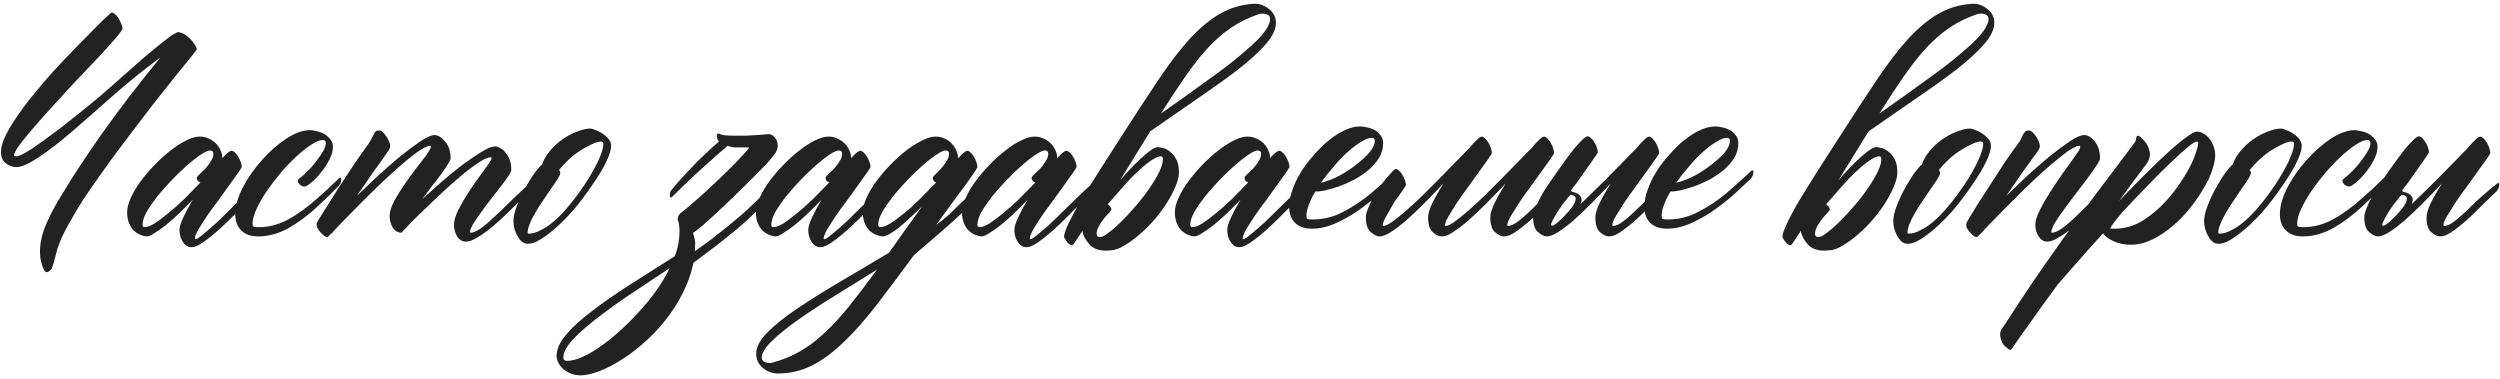 <?xml version="1.0" encoding="UTF-8"?> <svg xmlns="http://www.w3.org/2000/svg" width="634" height="96" viewBox="0 0 634 96" fill="none"><path d="M10.992 20.969C12.503 19.198 14.247 17.271 16.227 15.188C18.466 12.844 20.471 10.787 22.242 9.016C24.013 7.193 25.445 5.76 26.539 4.719C27.633 3.677 28.232 3.156 28.336 3.156C28.44 3.156 28.596 3.208 28.805 3.312C29.221 3.625 29.534 3.911 29.742 4.172C30.003 4.432 30.367 5.109 30.836 6.203C30.992 6.62 31.07 6.958 31.07 7.219C31.07 7.479 30.549 8.234 29.508 9.484C28.466 10.682 27.086 12.219 25.367 14.094C23.648 15.917 21.695 17.974 19.508 20.266C18.622 21.151 15.758 24.276 10.914 29.641C6.122 35.005 3.674 38.208 3.57 39.25C3.57 39.51 3.753 39.641 4.117 39.641C4.794 39.641 6.096 39.016 8.023 37.766C9.951 36.464 12.294 34.771 15.055 32.688C17.398 30.865 19.69 29.042 21.93 27.219C24.221 25.396 26.201 23.729 27.867 22.219C30.836 19.562 33.518 17.193 35.914 15.109C38.362 13.026 40.393 11.359 42.008 10.109C43.675 8.807 44.742 8.156 45.211 8.156C45.471 8.156 45.784 8.234 46.148 8.391C46.305 8.443 46.487 8.521 46.695 8.625C47.216 8.938 47.711 9.328 48.18 9.797C48.648 10.266 49.039 10.76 49.352 11.281C49.716 11.802 49.898 12.245 49.898 12.609L48.414 14.484C47.372 15.734 46.018 17.401 44.352 19.484C42.685 21.568 40.784 23.963 38.648 26.672C36.565 29.38 34.404 32.219 32.164 35.188C29.924 38.104 27.763 41.047 25.68 44.016C23.961 46.411 22.398 48.677 20.992 50.812C19.69 52.844 18.648 54.589 17.867 56.047C16.878 57.766 16.148 59.146 15.68 60.188C15.211 61.281 14.846 62.219 14.586 63C14.378 63.833 14.169 64.615 13.961 65.344C13.805 66.125 13.518 67.062 13.102 68.156C12.997 68.312 12.815 68.495 12.555 68.703C12.346 68.912 12.112 69.016 11.852 69.016C11.591 69.016 11.357 68.807 11.148 68.391C10.94 68.026 10.758 67.557 10.602 66.984C10.445 66.463 10.315 65.891 10.211 65.266C10.159 64.693 10.133 64.224 10.133 63.859C10.133 62.141 10.445 60.344 11.07 58.469C11.747 56.646 12.607 54.771 13.648 52.844C14.325 51.594 15.081 50.318 15.914 49.016C17.164 46.88 18.57 44.641 20.133 42.297C21.904 39.589 23.727 36.906 25.602 34.25C29.977 28.052 35.003 21.49 40.68 14.562C36.669 17.531 32.841 20.604 29.195 23.781C27.268 25.448 25.081 27.375 22.633 29.562C20.237 31.698 17.841 33.755 15.445 35.734C12.893 37.766 10.654 39.38 8.727 40.578C6.799 41.776 5.263 42.375 4.117 42.375C3.128 42.375 2.19 42.01 1.305 41.281C0.471 40.552 0.133 39.432 0.289 37.922C0.445 36.464 1.148 34.667 2.398 32.531C3.701 30.344 5.341 27.974 7.32 25.422C8.31 24.224 9.534 22.74 10.992 20.969ZM65.68 46.125C65.732 46.021 65.862 45.943 66.07 45.891C66.279 45.786 66.383 45.891 66.383 46.203C66.383 46.724 66.279 47.141 66.07 47.453C65.914 47.714 65.81 47.87 65.758 47.922C63.206 50.682 60.836 53.13 58.648 55.266C56.513 57.401 54.534 59.172 52.711 60.578C50.94 61.984 49.56 62.688 48.57 62.688C47.685 62.688 46.956 62.245 46.383 61.359C45.81 60.474 45.523 59.458 45.523 58.312C45.523 57.583 45.836 56.542 46.461 55.188C47.086 53.833 47.893 52.323 48.883 50.656C47.789 51.802 46.643 52.948 45.445 54.094C44.3 55.188 43.18 56.177 42.086 57.062C41.044 57.896 40.081 58.573 39.195 59.094C38.362 59.667 37.685 59.953 37.164 59.953C36.852 59.953 36.409 59.849 35.836 59.641C35.315 59.484 34.768 59.172 34.195 58.703C33.675 58.286 33.232 57.688 32.867 56.906C32.45 56.073 32.242 55.031 32.242 53.781C32.242 52.74 32.555 51.542 33.18 50.188C33.805 48.781 34.638 47.375 35.68 45.969C36.721 44.562 37.893 43.182 39.195 41.828C40.497 40.474 41.825 39.276 43.18 38.234C44.534 37.141 45.862 36.281 47.164 35.656C48.466 34.979 49.612 34.641 50.602 34.641C51.435 34.641 52.19 34.797 52.867 35.109C53.596 35.422 54.221 35.839 54.742 36.359C55.263 36.88 55.654 37.453 55.914 38.078C56.227 38.703 56.383 39.354 56.383 40.031C56.383 40.083 56.357 40.109 56.305 40.109C56.305 40.109 56.305 40.135 56.305 40.188C57.45 38.885 58.258 38.234 58.727 38.234C58.987 38.234 59.273 38.391 59.586 38.703C59.898 38.964 60.185 39.328 60.445 39.797C60.706 40.214 60.914 40.656 61.07 41.125C61.227 41.594 61.305 41.984 61.305 42.297C61.305 42.453 60.992 42.974 60.367 43.859C59.794 44.693 59.065 45.708 58.18 46.906C57.346 48.104 56.409 49.406 55.367 50.812C54.325 52.167 53.362 53.495 52.477 54.797C51.643 56.047 50.914 57.193 50.289 58.234C49.716 59.276 49.43 60.031 49.43 60.5C49.43 60.604 49.482 60.656 49.586 60.656C49.898 60.656 50.575 60.214 51.617 59.328C52.659 58.495 53.883 57.427 55.289 56.125C56.695 54.771 58.206 53.286 59.82 51.672C61.487 50.057 62.685 48.911 63.414 48.234C64.195 47.505 64.951 46.802 65.68 46.125ZM36.695 57.609C37.32 57.609 38.154 57.297 39.195 56.672C40.237 55.995 41.383 55.135 42.633 54.094C43.935 53.052 45.289 51.854 46.695 50.5C48.102 49.094 49.482 47.688 50.836 46.281C50.575 46.177 50.341 46.021 50.133 45.812C49.977 45.604 49.898 45.37 49.898 45.109C49.898 44.953 50.107 44.667 50.523 44.25C50.992 43.833 51.487 43.365 52.008 42.844C52.529 42.271 52.997 41.646 53.414 40.969C53.883 40.292 54.117 39.641 54.117 39.016C54.117 38.443 53.831 38.156 53.258 38.156C52.789 38.156 52.034 38.495 50.992 39.172C49.95 39.849 48.779 40.76 47.477 41.906C46.227 43 44.925 44.25 43.57 45.656C42.268 47.01 41.044 48.391 39.898 49.797C38.805 51.203 37.893 52.531 37.164 53.781C36.487 55.031 36.148 56.099 36.148 56.984C36.148 57.401 36.331 57.609 36.695 57.609ZM85.836 45.344C85.888 45.24 86.018 45.161 86.227 45.109C86.435 45.005 86.539 45.109 86.539 45.422C86.539 45.943 86.435 46.359 86.227 46.672C86.07 46.932 85.966 47.089 85.914 47.141C84.664 48.443 82.867 50.188 80.523 52.375C78.18 54.562 75.732 56.385 73.18 57.844C70.628 59.25 68.076 59.953 65.523 59.953C63.648 59.953 62.216 59.458 61.227 58.469C60.185 57.479 59.664 56.099 59.664 54.328C59.664 52.297 60.289 50.057 61.539 47.609C62.841 45.109 64.456 42.792 66.383 40.656C68.31 38.469 70.367 36.646 72.555 35.188C74.794 33.729 76.826 33 78.648 33C78.961 33 79.43 33.078 80.055 33.234C80.732 33.339 81.383 33.547 82.008 33.859C82.633 34.172 83.18 34.615 83.648 35.188C84.169 35.708 84.43 36.385 84.43 37.219C84.43 38.26 84.117 39.38 83.492 40.578C82.867 41.776 82.138 42.87 81.305 43.859C80.523 44.849 79.716 45.682 78.883 46.359C78.102 46.984 77.555 47.297 77.242 47.297C76.826 47.297 76.435 47.141 76.07 46.828C75.706 46.516 75.523 46.203 75.523 45.891C75.523 45.682 75.628 45.5 75.836 45.344C76.773 44.615 77.659 43.807 78.492 42.922C79.326 42.036 80.029 41.177 80.602 40.344C81.227 39.51 81.721 38.755 82.086 38.078C82.451 37.349 82.633 36.75 82.633 36.281C82.633 35.76 82.372 35.5 81.852 35.5C81.122 35.5 80.159 35.891 78.961 36.672C77.815 37.401 76.565 38.391 75.211 39.641C73.909 40.839 72.581 42.219 71.227 43.781C69.924 45.344 68.727 46.906 67.633 48.469C66.591 50.031 65.732 51.542 65.055 53C64.378 54.458 64.039 55.708 64.039 56.75C64.039 57.062 64.117 57.297 64.273 57.453C64.43 57.557 64.898 57.609 65.68 57.609C68.128 57.609 70.549 56.984 72.945 55.734C75.341 54.432 77.685 52.766 79.977 50.734C82.32 48.703 84.273 46.906 85.836 45.344ZM133.961 46.828C134.065 46.724 134.195 46.646 134.352 46.594C134.56 46.49 134.664 46.594 134.664 46.906C134.664 47.427 134.586 47.844 134.43 48.156C134.273 48.417 134.143 48.573 134.039 48.625C133.258 49.406 132.685 50.005 132.32 50.422C131.956 50.786 131.018 51.724 129.508 53.234C128.049 54.693 126.617 56.021 125.211 57.219C123.805 58.417 122.477 59.38 121.227 60.109C120.029 60.891 119.013 61.281 118.18 61.281C117.242 61.281 116.487 60.839 115.914 59.953C115.393 59.068 115.133 58.078 115.133 56.984C115.133 55.995 115.497 54.745 116.227 53.234C117.008 51.724 117.867 50.24 118.805 48.781C119.794 47.271 120.732 45.917 121.617 44.719C122.503 43.521 123.076 42.74 123.336 42.375C123.753 41.802 124.065 41.333 124.273 40.969C124.534 40.604 124.664 40.318 124.664 40.109C124.664 39.953 124.586 39.875 124.43 39.875C123.753 39.875 122.711 40.344 121.305 41.281C119.951 42.167 118.44 43.312 116.773 44.719C115.159 46.073 113.466 47.583 111.695 49.25C109.977 50.865 108.388 52.375 106.93 53.781C105.471 55.188 104.273 56.385 103.336 57.375C102.398 58.365 101.904 58.911 101.852 59.016L101.93 58.703C101.878 58.807 101.852 58.911 101.852 59.016C100.914 59.016 100.159 58.573 99.586 57.688C99.065 56.802 98.805 55.786 98.805 54.641C98.805 53.651 99.221 52.375 100.055 50.812C100.94 49.25 101.93 47.688 103.023 46.125C104.117 44.562 105.159 43.156 106.148 41.906C107.138 40.656 107.763 39.849 108.023 39.484C108.388 38.964 108.674 38.521 108.883 38.156C109.143 37.74 109.273 37.427 109.273 37.219C109.273 37.062 109.195 36.984 109.039 36.984C108.362 36.984 107.268 37.531 105.758 38.625C104.247 39.719 102.581 41.073 100.758 42.688C98.935 44.302 97.034 46.073 95.055 48C93.076 49.927 91.279 51.724 89.664 53.391C88.049 55.005 86.695 56.385 85.602 57.531C84.56 58.677 84.013 59.302 83.961 59.406L84.039 59.094C83.518 59.771 83.18 60.109 83.023 60.109C82.763 60.161 82.372 59.953 81.852 59.484C81.279 59.016 80.81 58.417 80.445 57.688C80.341 57.479 80.289 57.245 80.289 56.984C80.289 56.672 80.419 56.307 80.68 55.891C81.357 54.849 82.19 53.521 83.18 51.906C84.169 50.292 85.237 48.599 86.383 46.828C87.529 45.057 88.701 43.286 89.898 41.516C91.096 39.745 92.216 38.156 93.258 36.75C93.674 36.177 93.987 35.656 94.195 35.188C94.456 34.719 94.664 34.328 94.82 34.016C94.977 33.703 95.133 33.469 95.289 33.312C95.497 33.156 95.81 33.078 96.227 33.078C96.695 33.078 97.19 33.469 97.711 34.25C98.284 34.979 98.674 35.734 98.883 36.516C98.987 36.984 98.961 37.375 98.805 37.688C98.648 38 98.362 38.443 97.945 39.016C97.581 39.536 97.112 40.214 96.539 41.047C95.966 41.828 95.341 42.688 94.664 43.625C94.039 44.562 93.362 45.552 92.633 46.594C91.904 47.635 91.201 48.651 90.523 49.641C91.982 48.234 93.648 46.646 95.523 44.875C97.451 43.104 99.352 41.438 101.227 39.875C103.154 38.312 104.924 36.984 106.539 35.891C108.154 34.797 109.378 34.25 110.211 34.25C111.096 34.25 111.982 34.797 112.867 35.891C113.805 36.932 114.273 38.365 114.273 40.188C114.273 40.448 114.039 40.943 113.57 41.672C113.154 42.349 112.607 43.156 111.93 44.094C111.253 45.031 110.471 46.047 109.586 47.141C108.753 48.234 107.919 49.354 107.086 50.5C108.336 49.354 109.846 48 111.617 46.438C113.388 44.875 115.159 43.417 116.93 42.062C118.753 40.708 120.419 39.562 121.93 38.625C123.492 37.635 124.716 37.141 125.602 37.141C126.018 37.141 126.461 37.297 126.93 37.609C127.451 37.87 127.893 38.26 128.258 38.781C128.674 39.25 129.013 39.849 129.273 40.578C129.534 41.307 129.664 42.141 129.664 43.078C129.664 43.391 129.404 43.938 128.883 44.719C128.362 45.5 127.711 46.385 126.93 47.375C126.148 48.365 125.315 49.432 124.43 50.578C123.544 51.724 122.711 52.844 121.93 53.938C121.148 54.979 120.497 55.943 119.977 56.828C119.456 57.714 119.195 58.391 119.195 58.859C119.195 58.964 119.247 59.016 119.352 59.016C120.133 59.016 121.201 58.495 122.555 57.453C123.909 56.359 125.497 54.927 127.32 53.156C129.143 51.333 131.357 49.224 133.961 46.828ZM150.055 47.141C148.336 49.641 146.773 51.698 145.367 53.312C143.961 54.927 142.555 56.359 141.148 57.609C139.742 58.859 138.414 59.875 137.164 60.656C135.914 61.438 134.82 61.828 133.883 61.828C132.841 61.828 131.982 61.203 131.305 59.953C130.576 58.755 130.211 57.453 130.211 56.047C130.211 54.953 130.523 53.625 131.148 52.062C131.773 50.448 132.503 48.911 133.336 47.453C134.169 45.943 134.977 44.667 135.758 43.625C136.591 42.531 137.164 41.906 137.477 41.75C137.841 40.552 138.492 39.406 139.43 38.312C140.367 37.167 141.435 36.177 142.633 35.344C143.831 34.51 145.055 33.859 146.305 33.391C147.607 32.87 148.727 32.609 149.664 32.609C150.029 32.609 150.497 32.74 151.07 33C151.695 33.208 152.294 33.521 152.867 33.938C153.44 34.302 153.935 34.745 154.352 35.266C154.768 35.786 154.977 36.333 154.977 36.906C154.977 37.948 154.586 39.276 153.805 40.891C153.076 42.505 151.826 44.589 150.055 47.141ZM148.258 46.828C149.664 44.693 150.81 42.688 151.695 40.812C152.581 38.885 153.023 37.427 153.023 36.438C153.023 36.073 152.815 35.891 152.398 35.891C151.773 35.891 150.992 36.125 150.055 36.594C149.117 37.01 148.128 37.557 147.086 38.234C146.044 38.911 145.055 39.693 144.117 40.578C143.18 41.464 142.398 42.323 141.773 43.156C141.982 43.365 142.086 43.625 142.086 43.938C142.086 44.25 141.669 45.031 140.836 46.281L139.586 48.078C138.961 48.964 138.31 49.927 137.633 50.969C136.956 51.958 136.331 52.948 135.758 53.938C135.185 54.875 134.716 55.812 134.352 56.75C133.987 57.635 133.805 58.391 133.805 59.016C133.805 59.172 133.909 59.25 134.117 59.25C135.055 59.25 136.044 58.964 137.086 58.391C138.18 57.87 139.273 57.141 140.367 56.203C141.461 55.266 142.529 54.198 143.57 53C144.664 51.75 145.68 50.474 146.617 49.172L148.258 46.828ZM143.805 91.516C145.367 91.516 147.346 90.838 149.742 89.484C152.086 88.13 154.508 86.333 157.008 84.094C159.508 81.854 161.93 79.328 164.273 76.516C166.565 73.755 168.414 70.917 169.82 68C166.122 70.448 162.633 72.766 159.352 74.953C156.07 77.193 153.206 79.276 150.758 81.203C148.31 83.13 146.383 84.875 144.977 86.438C143.57 88.052 142.867 89.458 142.867 90.656C142.867 91.229 143.18 91.516 143.805 91.516ZM182.32 35.891C181.956 35.474 181.773 34.979 181.773 34.406C181.773 34.042 181.93 33.859 182.242 33.859C182.294 33.859 182.424 33.911 182.633 34.016C182.893 34.172 183.336 34.276 183.961 34.328C184.638 34.38 185.419 34.406 186.305 34.406C187.242 34.406 188.206 34.406 189.195 34.406C190.237 34.354 191.174 34.302 192.008 34.25C192.945 34.198 193.909 34.12 194.898 34.016C195.471 34.016 195.992 34.302 196.461 34.875C196.982 35.396 197.242 36.099 197.242 36.984C197.242 37.401 197.164 37.766 197.008 38.078C196.904 38.391 196.773 38.651 196.617 38.859C196.201 39.484 195.445 40.396 194.352 41.594C193.258 42.74 191.982 44.042 190.523 45.5C189.117 46.906 187.633 48.365 186.07 49.875C184.508 51.385 183.023 52.792 181.617 54.094C180.211 55.396 178.961 56.516 177.867 57.453C176.826 58.339 176.122 58.859 175.758 59.016C175.914 59.536 176.044 60.031 176.148 60.5C176.253 60.969 176.305 61.333 176.305 61.594L176.227 63.703L180.133 60.891L184.586 57.375C185.732 56.438 186.826 55.526 187.867 54.641C188.961 53.703 190.003 52.74 190.992 51.75C192.815 49.979 195.419 47.557 198.805 44.484C198.857 44.38 198.987 44.302 199.195 44.25C199.404 44.146 199.508 44.25 199.508 44.562C199.56 45.083 199.508 45.5 199.352 45.812C199.195 46.073 199.091 46.229 199.039 46.281C195.914 49.562 193.44 52.062 191.617 53.781C190.211 55.188 188.701 56.568 187.086 57.922C185.523 59.224 183.779 60.63 181.852 62.141L175.836 66.672C175.471 68.547 174.898 70.396 174.117 72.219C172.971 74.927 171.539 77.453 169.82 79.797C168.102 82.141 166.227 84.25 164.195 86.125C162.112 88.052 160.055 89.667 158.023 90.969C155.94 92.323 153.961 93.365 152.086 94.094C150.159 94.823 148.544 95.188 147.242 95.188C146.305 95.188 145.471 95.031 144.742 94.719C143.961 94.406 143.31 94.016 142.789 93.547C142.268 93.078 141.878 92.557 141.617 91.984C141.305 91.412 141.148 90.865 141.148 90.344C141.148 88.573 141.956 86.75 143.57 84.875C145.133 83 147.294 81.021 150.055 78.938C152.763 76.854 155.94 74.641 159.586 72.297C163.18 70.005 167.034 67.557 171.148 64.953C171.93 62.87 172.32 60.812 172.32 58.781C172.32 58.208 172.294 57.714 172.242 57.297C172.19 56.828 172.112 56.438 172.008 56.125C171.956 56.021 171.93 55.943 171.93 55.891C171.93 55.839 171.904 55.76 171.852 55.656C171.904 54.823 172.268 54.198 172.945 53.781C174.56 52.479 176.357 50.943 178.336 49.172C180.315 47.349 182.164 45.604 183.883 43.938C185.602 42.271 187.034 40.812 188.18 39.562C189.378 38.312 189.977 37.583 189.977 37.375H187.555C187.19 37.375 186.826 37.375 186.461 37.375C186.096 37.375 185.706 37.323 185.289 37.219L184.508 36.984C182.737 38.495 180.992 40.031 179.273 41.594C175.992 44.51 173.102 47.245 170.602 49.797C170.497 49.901 170.341 50.005 170.133 50.109C169.977 50.161 169.898 50.031 169.898 49.719C169.846 49.198 169.898 48.807 170.055 48.547C170.211 48.234 170.341 48.052 170.445 48C171.174 47.167 171.695 46.542 172.008 46.125C172.372 45.708 173.258 44.745 174.664 43.234C176.122 41.672 177.529 40.266 178.883 39.016C179.924 38.026 181.07 36.984 182.32 35.891ZM225.133 46.125C225.185 46.021 225.315 45.943 225.523 45.891C225.732 45.786 225.836 45.891 225.836 46.203C225.836 46.724 225.732 47.141 225.523 47.453C225.367 47.714 225.263 47.87 225.211 47.922C222.659 50.682 220.289 53.13 218.102 55.266C215.966 57.401 213.987 59.172 212.164 60.578C210.393 61.984 209.013 62.688 208.023 62.688C207.138 62.688 206.409 62.245 205.836 61.359C205.263 60.474 204.977 59.458 204.977 58.312C204.977 57.583 205.289 56.542 205.914 55.188C206.539 53.833 207.346 52.323 208.336 50.656C207.242 51.802 206.096 52.948 204.898 54.094C203.753 55.188 202.633 56.177 201.539 57.062C200.497 57.896 199.534 58.573 198.648 59.094C197.815 59.667 197.138 59.953 196.617 59.953C196.305 59.953 195.862 59.849 195.289 59.641C194.768 59.484 194.221 59.172 193.648 58.703C193.128 58.286 192.685 57.688 192.32 56.906C191.904 56.073 191.695 55.031 191.695 53.781C191.695 52.74 192.008 51.542 192.633 50.188C193.258 48.781 194.091 47.375 195.133 45.969C196.174 44.562 197.346 43.182 198.648 41.828C199.951 40.474 201.279 39.276 202.633 38.234C203.987 37.141 205.315 36.281 206.617 35.656C207.919 34.979 209.065 34.641 210.055 34.641C210.888 34.641 211.643 34.797 212.32 35.109C213.049 35.422 213.674 35.839 214.195 36.359C214.716 36.88 215.107 37.453 215.367 38.078C215.68 38.703 215.836 39.354 215.836 40.031C215.836 40.083 215.81 40.109 215.758 40.109C215.758 40.109 215.758 40.135 215.758 40.188C216.904 38.885 217.711 38.234 218.18 38.234C218.44 38.234 218.727 38.391 219.039 38.703C219.352 38.964 219.638 39.328 219.898 39.797C220.159 40.214 220.367 40.656 220.523 41.125C220.68 41.594 220.758 41.984 220.758 42.297C220.758 42.453 220.445 42.974 219.82 43.859C219.247 44.693 218.518 45.708 217.633 46.906C216.799 48.104 215.862 49.406 214.82 50.812C213.779 52.167 212.815 53.495 211.93 54.797C211.096 56.047 210.367 57.193 209.742 58.234C209.169 59.276 208.883 60.031 208.883 60.5C208.883 60.604 208.935 60.656 209.039 60.656C209.352 60.656 210.029 60.214 211.07 59.328C212.112 58.495 213.336 57.427 214.742 56.125C216.148 54.771 217.659 53.286 219.273 51.672C220.94 50.057 222.138 48.911 222.867 48.234C223.648 47.505 224.404 46.802 225.133 46.125ZM196.148 57.609C196.773 57.609 197.607 57.297 198.648 56.672C199.69 55.995 200.836 55.135 202.086 54.094C203.388 53.052 204.742 51.854 206.148 50.5C207.555 49.094 208.935 47.688 210.289 46.281C210.029 46.177 209.794 46.021 209.586 45.812C209.43 45.604 209.352 45.37 209.352 45.109C209.352 44.953 209.56 44.667 209.977 44.25C210.445 43.833 210.94 43.365 211.461 42.844C211.982 42.271 212.451 41.646 212.867 40.969C213.336 40.292 213.57 39.641 213.57 39.016C213.57 38.443 213.284 38.156 212.711 38.156C212.242 38.156 211.487 38.495 210.445 39.172C209.404 39.849 208.232 40.76 206.93 41.906C205.68 43 204.378 44.25 203.023 45.656C201.721 47.01 200.497 48.391 199.352 49.797C198.258 51.203 197.346 52.531 196.617 53.781C195.94 55.031 195.602 56.099 195.602 56.984C195.602 57.401 195.784 57.609 196.148 57.609ZM223.258 57.609C223.883 57.609 224.716 57.297 225.758 56.672C226.852 55.995 228.023 55.135 229.273 54.094C230.576 53.052 231.904 51.854 233.258 50.5C234.664 49.094 236.044 47.688 237.398 46.281C236.826 46.021 236.539 45.63 236.539 45.109C236.539 44.953 236.747 44.667 237.164 44.25C237.633 43.833 238.102 43.365 238.57 42.844C239.091 42.271 239.56 41.646 239.977 40.969C240.445 40.292 240.68 39.641 240.68 39.016C240.68 38.443 240.393 38.156 239.82 38.156C239.352 38.156 238.596 38.495 237.555 39.172C236.513 39.849 235.341 40.76 234.039 41.906C232.789 43 231.487 44.25 230.133 45.656C228.831 47.01 227.607 48.391 226.461 49.797C225.367 51.203 224.456 52.531 223.727 53.781C223.049 55.031 222.711 56.099 222.711 56.984C222.711 57.401 222.893 57.609 223.258 57.609ZM196.07 91.906C198.57 91.229 200.888 90.266 203.023 89.016C205.107 87.818 207.164 86.255 209.195 84.328C211.227 82.453 213.31 80.188 215.445 77.531C217.529 74.927 219.846 71.88 222.398 68.391C220.419 69.588 218.31 70.891 216.07 72.297C213.779 73.703 211.305 75.24 208.648 76.906C205.576 78.885 203.049 80.604 201.07 82.062C199.039 83.573 197.451 84.875 196.305 85.969C195.107 87.062 194.299 87.974 193.883 88.703C193.414 89.484 193.18 90.109 193.18 90.578C193.18 91.151 193.388 91.542 193.805 91.75C194.221 91.958 194.69 92.062 195.211 92.062C195.471 92.062 195.758 92.01 196.07 91.906ZM231.773 64.719C228.388 69.302 225.367 73.338 222.711 76.828C219.586 80.891 216.643 84.224 213.883 86.828C211.122 89.484 208.414 91.463 205.758 92.766C203.102 94.068 200.263 94.719 197.242 94.719C195.836 94.719 194.586 94.25 193.492 93.312C192.346 92.375 191.773 91.177 191.773 89.719C191.773 88 192.737 86.177 194.664 84.25C196.591 82.323 199.143 80.292 202.32 78.156C205.497 76.021 209.117 73.755 213.18 71.359C217.19 69.016 221.279 66.594 225.445 64.094C226.695 62.323 228.023 60.448 229.43 58.469C230.836 56.542 232.32 54.484 233.883 52.297C232.893 53.286 231.878 54.25 230.836 55.188C229.846 56.125 228.909 56.958 228.023 57.688C227.138 58.365 226.331 58.911 225.602 59.328C224.872 59.745 224.273 59.953 223.805 59.953C223.492 59.953 223.049 59.849 222.477 59.641C221.904 59.484 221.331 59.172 220.758 58.703C220.237 58.286 219.794 57.688 219.43 56.906C219.013 56.073 218.805 55.031 218.805 53.781C218.805 52.74 219.117 51.542 219.742 50.188C220.367 48.781 221.201 47.375 222.242 45.969C223.284 44.562 224.456 43.182 225.758 41.828C227.06 40.474 228.388 39.276 229.742 38.234C231.148 37.141 232.503 36.281 233.805 35.656C235.107 34.979 236.253 34.641 237.242 34.641C238.076 34.641 238.831 34.797 239.508 35.109C240.237 35.422 240.836 35.839 241.305 36.359C241.826 36.88 242.216 37.453 242.477 38.078C242.789 38.703 242.945 39.354 242.945 40.031V40.188C244.091 38.885 244.872 38.234 245.289 38.234C245.549 38.234 245.836 38.391 246.148 38.703C246.461 38.964 246.747 39.328 247.008 39.797C247.268 40.214 247.477 40.656 247.633 41.125C247.789 41.594 247.867 41.984 247.867 42.297C247.867 42.453 247.685 42.792 247.32 43.312C247.008 43.833 246.565 44.484 245.992 45.266C245.367 46.203 244.638 47.219 243.805 48.312C243.076 49.25 242.242 50.37 241.305 51.672C240.576 52.661 239.273 54.458 237.398 57.062C238.648 56.125 239.69 55.292 240.523 54.562C241.565 53.573 242.581 52.583 243.57 51.594C245.393 49.875 247.997 47.453 251.383 44.328C251.383 44.224 251.487 44.12 251.695 44.016C251.904 43.911 252.034 44.016 252.086 44.328C252.138 44.849 252.086 45.266 251.93 45.578C251.773 45.891 251.669 46.073 251.617 46.125C248.544 49.406 246.096 51.932 244.273 53.703C242.815 55.109 241.305 56.49 239.742 57.844C238.18 59.198 235.523 61.49 231.773 64.719ZM277.398 46.125C277.451 46.021 277.581 45.943 277.789 45.891C277.997 45.786 278.102 45.891 278.102 46.203C278.102 46.724 277.997 47.141 277.789 47.453C277.633 47.714 277.529 47.87 277.477 47.922C274.924 50.682 272.555 53.13 270.367 55.266C268.232 57.401 266.253 59.172 264.43 60.578C262.659 61.984 261.279 62.688 260.289 62.688C259.404 62.688 258.674 62.245 258.102 61.359C257.529 60.474 257.242 59.458 257.242 58.312C257.242 57.583 257.555 56.542 258.18 55.188C258.805 53.833 259.612 52.323 260.602 50.656C259.508 51.802 258.362 52.948 257.164 54.094C256.018 55.188 254.898 56.177 253.805 57.062C252.763 57.896 251.799 58.573 250.914 59.094C250.081 59.667 249.404 59.953 248.883 59.953C248.57 59.953 248.128 59.849 247.555 59.641C247.034 59.484 246.487 59.172 245.914 58.703C245.393 58.286 244.951 57.688 244.586 56.906C244.169 56.073 243.961 55.031 243.961 53.781C243.961 52.74 244.273 51.542 244.898 50.188C245.523 48.781 246.357 47.375 247.398 45.969C248.44 44.562 249.612 43.182 250.914 41.828C252.216 40.474 253.544 39.276 254.898 38.234C256.253 37.141 257.581 36.281 258.883 35.656C260.185 34.979 261.331 34.641 262.32 34.641C263.154 34.641 263.909 34.797 264.586 35.109C265.315 35.422 265.94 35.839 266.461 36.359C266.982 36.88 267.372 37.453 267.633 38.078C267.945 38.703 268.102 39.354 268.102 40.031C268.102 40.083 268.076 40.109 268.023 40.109C268.023 40.109 268.023 40.135 268.023 40.188C269.169 38.885 269.977 38.234 270.445 38.234C270.706 38.234 270.992 38.391 271.305 38.703C271.617 38.964 271.904 39.328 272.164 39.797C272.424 40.214 272.633 40.656 272.789 41.125C272.945 41.594 273.023 41.984 273.023 42.297C273.023 42.453 272.711 42.974 272.086 43.859C271.513 44.693 270.784 45.708 269.898 46.906C269.065 48.104 268.128 49.406 267.086 50.812C266.044 52.167 265.081 53.495 264.195 54.797C263.362 56.047 262.633 57.193 262.008 58.234C261.435 59.276 261.148 60.031 261.148 60.5C261.148 60.604 261.201 60.656 261.305 60.656C261.617 60.656 262.294 60.214 263.336 59.328C264.378 58.495 265.602 57.427 267.008 56.125C268.414 54.771 269.924 53.286 271.539 51.672C273.206 50.057 274.404 48.911 275.133 48.234C275.914 47.505 276.669 46.802 277.398 46.125ZM248.414 57.609C249.039 57.609 249.872 57.297 250.914 56.672C251.956 55.995 253.102 55.135 254.352 54.094C255.654 53.052 257.008 51.854 258.414 50.5C259.82 49.094 261.201 47.688 262.555 46.281C262.294 46.177 262.06 46.021 261.852 45.812C261.695 45.604 261.617 45.37 261.617 45.109C261.617 44.953 261.826 44.667 262.242 44.25C262.711 43.833 263.206 43.365 263.727 42.844C264.247 42.271 264.716 41.646 265.133 40.969C265.602 40.292 265.836 39.641 265.836 39.016C265.836 38.443 265.549 38.156 264.977 38.156C264.508 38.156 263.753 38.495 262.711 39.172C261.669 39.849 260.497 40.76 259.195 41.906C257.945 43 256.643 44.25 255.289 45.656C253.987 47.01 252.763 48.391 251.617 49.797C250.523 51.203 249.612 52.531 248.883 53.781C248.206 55.031 247.867 56.099 247.867 56.984C247.867 57.401 248.049 57.609 248.414 57.609ZM294.273 39.641C293.648 39.693 292.815 40.083 291.773 40.812C290.784 41.49 289.69 42.401 288.492 43.547C287.294 44.641 286.044 45.943 284.742 47.453C283.44 48.911 282.164 50.37 280.914 51.828C281.487 52.193 281.799 52.609 281.852 53.078C281.852 53.234 281.643 53.547 281.227 54.016C280.81 54.432 280.367 54.927 279.898 55.5C279.482 56.073 279.065 56.698 278.648 57.375C278.284 58.052 278.102 58.729 278.102 59.406C278.154 59.927 278.466 60.161 279.039 60.109C279.508 60.109 280.237 59.719 281.227 58.938C282.216 58.208 283.31 57.245 284.508 56.047C285.706 54.849 286.93 53.521 288.18 52.062C289.43 50.604 290.549 49.146 291.539 47.688C292.581 46.177 293.414 44.771 294.039 43.469C294.664 42.167 294.951 41.073 294.898 40.188C294.846 39.771 294.638 39.589 294.273 39.641ZM319.117 3.625C316.669 4.458 314.43 5.552 312.398 6.906C310.367 8.26 308.388 9.953 306.461 11.984C304.586 14.016 302.685 16.412 300.758 19.172C298.831 21.932 296.721 25.135 294.43 28.781C296.305 27.479 298.336 26.047 300.523 24.484C302.711 22.922 305.055 21.229 307.555 19.406C310.523 17.271 312.945 15.396 314.82 13.781C316.747 12.167 318.258 10.787 319.352 9.641C320.445 8.443 321.174 7.453 321.539 6.672C321.956 5.891 322.138 5.266 322.086 4.797C322.086 4.224 321.852 3.859 321.383 3.703C320.966 3.495 320.497 3.417 319.977 3.469C319.56 3.469 319.273 3.521 319.117 3.625ZM274.508 58.547C273.414 60.214 272.841 61.073 272.789 61.125C272.581 61.438 272.424 61.672 272.32 61.828C272.216 61.984 272.138 62.062 272.086 62.062C272.034 62.115 271.982 62.141 271.93 62.141C271.305 62.245 270.628 61.62 269.898 60.266C269.794 59.953 269.898 59.354 270.211 58.469C270.784 57.01 271.669 55.188 272.867 53C274.065 50.812 277.19 45.786 282.242 37.922C287.294 30.057 291.096 24.224 293.648 20.422C296.461 16.203 299.143 12.688 301.695 9.875C304.299 7.062 306.878 4.927 309.43 3.469C311.982 2.01 314.768 1.177 317.789 0.969C319.195 0.865 320.471 1.255 321.617 2.141C322.815 2.974 323.466 4.094 323.57 5.5C323.674 7.219 322.815 9.12 320.992 11.203C319.221 13.234 316.826 15.422 313.805 17.766C310.784 20.057 307.32 22.531 303.414 25.188C299.56 27.844 295.654 30.552 291.695 33.312C290.549 35.188 289.326 37.167 288.023 39.25C286.773 41.281 285.445 43.443 284.039 45.734C284.977 44.641 285.914 43.599 286.852 42.609C287.789 41.62 288.674 40.76 289.508 40.031C290.341 39.25 291.096 38.625 291.773 38.156C292.503 37.635 293.102 37.349 293.57 37.297C293.883 37.297 294.326 37.375 294.898 37.531C295.471 37.635 296.044 37.922 296.617 38.391C297.242 38.807 297.763 39.406 298.18 40.188C298.648 40.917 298.909 41.906 298.961 43.156C299.065 44.25 298.831 45.5 298.258 46.906C297.737 48.26 297.008 49.693 296.07 51.203C295.133 52.714 294.039 54.198 292.789 55.656C291.591 57.062 290.341 58.312 289.039 59.406C287.737 60.552 286.461 61.49 285.211 62.219C283.961 63 282.841 63.417 281.852 63.469C279.195 63.781 277.32 63.26 276.227 61.906C275.237 60.812 274.664 59.693 274.508 58.547ZM331.383 46.125C331.435 46.021 331.565 45.943 331.773 45.891C331.982 45.786 332.086 45.891 332.086 46.203C332.086 46.724 331.982 47.141 331.773 47.453C331.617 47.714 331.513 47.87 331.461 47.922C328.909 50.682 326.539 53.13 324.352 55.266C322.216 57.401 320.237 59.172 318.414 60.578C316.643 61.984 315.263 62.688 314.273 62.688C313.388 62.688 312.659 62.245 312.086 61.359C311.513 60.474 311.227 59.458 311.227 58.312C311.227 57.583 311.539 56.542 312.164 55.188C312.789 53.833 313.596 52.323 314.586 50.656C313.492 51.802 312.346 52.948 311.148 54.094C310.003 55.188 308.883 56.177 307.789 57.062C306.747 57.896 305.784 58.573 304.898 59.094C304.065 59.667 303.388 59.953 302.867 59.953C302.555 59.953 302.112 59.849 301.539 59.641C301.018 59.484 300.471 59.172 299.898 58.703C299.378 58.286 298.935 57.688 298.57 56.906C298.154 56.073 297.945 55.031 297.945 53.781C297.945 52.74 298.258 51.542 298.883 50.188C299.508 48.781 300.341 47.375 301.383 45.969C302.424 44.562 303.596 43.182 304.898 41.828C306.201 40.474 307.529 39.276 308.883 38.234C310.237 37.141 311.565 36.281 312.867 35.656C314.169 34.979 315.315 34.641 316.305 34.641C317.138 34.641 317.893 34.797 318.57 35.109C319.299 35.422 319.924 35.839 320.445 36.359C320.966 36.88 321.357 37.453 321.617 38.078C321.93 38.703 322.086 39.354 322.086 40.031C322.086 40.083 322.06 40.109 322.008 40.109C322.008 40.109 322.008 40.135 322.008 40.188C323.154 38.885 323.961 38.234 324.43 38.234C324.69 38.234 324.977 38.391 325.289 38.703C325.602 38.964 325.888 39.328 326.148 39.797C326.409 40.214 326.617 40.656 326.773 41.125C326.93 41.594 327.008 41.984 327.008 42.297C327.008 42.453 326.695 42.974 326.07 43.859C325.497 44.693 324.768 45.708 323.883 46.906C323.049 48.104 322.112 49.406 321.07 50.812C320.029 52.167 319.065 53.495 318.18 54.797C317.346 56.047 316.617 57.193 315.992 58.234C315.419 59.276 315.133 60.031 315.133 60.5C315.133 60.604 315.185 60.656 315.289 60.656C315.602 60.656 316.279 60.214 317.32 59.328C318.362 58.495 319.586 57.427 320.992 56.125C322.398 54.771 323.909 53.286 325.523 51.672C327.19 50.057 328.388 48.911 329.117 48.234C329.898 47.505 330.654 46.802 331.383 46.125ZM302.398 57.609C303.023 57.609 303.857 57.297 304.898 56.672C305.94 55.995 307.086 55.135 308.336 54.094C309.638 53.052 310.992 51.854 312.398 50.5C313.805 49.094 315.185 47.688 316.539 46.281C316.279 46.177 316.044 46.021 315.836 45.812C315.68 45.604 315.602 45.37 315.602 45.109C315.602 44.953 315.81 44.667 316.227 44.25C316.695 43.833 317.19 43.365 317.711 42.844C318.232 42.271 318.701 41.646 319.117 40.969C319.586 40.292 319.82 39.641 319.82 39.016C319.82 38.443 319.534 38.156 318.961 38.156C318.492 38.156 317.737 38.495 316.695 39.172C315.654 39.849 314.482 40.76 313.18 41.906C311.93 43 310.628 44.25 309.273 45.656C307.971 47.01 306.747 48.391 305.602 49.797C304.508 51.203 303.596 52.531 302.867 53.781C302.19 55.031 301.852 56.099 301.852 56.984C301.852 57.401 302.034 57.609 302.398 57.609ZM353.883 43.469C353.935 43.365 354.065 43.286 354.273 43.234C354.482 43.13 354.586 43.234 354.586 43.547C354.586 44.068 354.482 44.484 354.273 44.797C354.117 45.057 354.013 45.214 353.961 45.266C353.544 45.682 353.049 46.151 352.477 46.672C351.956 47.193 350.862 48.208 349.195 49.719C347.477 51.177 345.706 52.531 343.883 53.781C342.06 54.979 340.185 55.995 338.258 56.828C336.383 57.609 334.56 58 332.789 58C330.914 58 329.456 57.505 328.414 56.516C327.424 55.526 326.93 54.146 326.93 52.375C326.93 51.021 327.216 49.589 327.789 48.078C328.31 46.568 329.039 45.057 329.977 43.547C330.914 42.036 332.008 40.604 333.258 39.25C334.456 37.844 335.706 36.62 337.008 35.578C338.362 34.484 339.716 33.625 341.07 33C342.424 32.375 343.727 32.062 344.977 32.062C345.393 32.062 345.94 32.141 346.617 32.297C347.242 32.401 347.867 32.609 348.492 32.922C349.117 33.234 349.638 33.677 350.055 34.25C350.523 34.771 350.758 35.448 350.758 36.281C350.758 37.635 350.419 38.885 349.742 40.031C349.013 41.177 348.102 42.219 347.008 43.156C345.914 44.042 344.716 44.849 343.414 45.578C342.06 46.255 340.758 46.828 339.508 47.297C338.206 47.714 337.008 48.052 335.914 48.312C334.872 48.521 334.091 48.599 333.57 48.547C332.841 49.745 332.294 50.865 331.93 51.906C331.513 52.948 331.305 53.911 331.305 54.797C331.305 55.109 331.383 55.344 331.539 55.5C331.695 55.604 332.164 55.656 332.945 55.656C335.654 55.656 338.232 55.005 340.68 53.703C343.18 52.401 345.523 50.839 347.711 49.016C349.898 47.141 351.956 45.292 353.883 43.469ZM348.648 35.734C348.648 35.214 348.388 34.953 347.867 34.953C347.138 34.953 346.253 35.292 345.211 35.969C344.117 36.594 342.971 37.453 341.773 38.547C340.576 39.589 339.404 40.812 338.258 42.219C337.06 43.573 335.966 44.953 334.977 46.359C336.487 45.995 338.049 45.396 339.664 44.562C341.279 43.677 342.737 42.714 344.039 41.672C345.393 40.63 346.513 39.589 347.398 38.547C348.232 37.453 348.648 36.516 348.648 35.734ZM367.633 59.328V59.406C366.904 59.771 366.227 59.953 365.602 59.953C364.924 59.953 364.169 59.589 363.336 58.859C362.555 58.182 362.164 56.932 362.164 55.109C362.164 54.224 362.529 53 363.258 51.438C364.039 49.875 364.977 48.234 366.07 46.516C364.352 48.339 362.685 50.057 361.07 51.672C359.456 53.286 357.945 54.719 356.539 55.969C355.133 57.167 353.857 58.13 352.711 58.859C351.565 59.589 350.602 59.953 349.82 59.953C349.195 59.953 348.466 59.589 347.633 58.859C346.799 58.182 346.383 56.932 346.383 55.109C346.383 54.484 346.591 53.677 347.008 52.688C347.424 51.646 347.945 50.552 348.57 49.406C349.247 48.208 350.237 46.828 351.539 45.266C352.893 43.651 353.701 42.844 353.961 42.844C354.221 42.844 354.508 43 354.82 43.312C355.133 43.573 355.419 43.938 355.68 44.406C355.94 44.823 356.148 45.266 356.305 45.734C356.461 46.203 356.539 46.594 356.539 46.906C356.539 47.062 356.201 47.609 355.523 48.547C354.898 49.484 354.404 50.161 354.039 50.578C353.727 50.995 353.414 51.516 353.102 52.141C352.789 52.714 352.294 53.573 351.617 54.719C350.992 55.812 350.68 56.594 350.68 57.062C350.68 57.219 350.732 57.297 350.836 57.297C351.305 57.297 352.034 56.958 353.023 56.281C354.013 55.552 355.159 54.641 356.461 53.547C357.763 52.401 359.143 51.125 360.602 49.719C362.06 48.26 363.518 46.802 364.977 45.344C366.435 43.885 367.815 42.479 369.117 41.125C370.419 39.771 371.565 38.599 372.555 37.609C373.284 36.724 373.935 36.021 374.508 35.5C375.081 34.927 375.497 34.641 375.758 34.641C376.018 34.641 376.305 34.797 376.617 35.109C376.93 35.422 377.216 35.786 377.477 36.203C377.737 36.62 377.945 37.089 378.102 37.609C378.258 38.078 378.336 38.469 378.336 38.781C378.336 38.938 378.023 39.458 377.398 40.344C376.826 41.177 376.096 42.193 375.211 43.391C374.378 44.589 373.44 45.891 372.398 47.297C371.357 48.703 370.393 50.057 369.508 51.359C368.674 52.661 367.971 53.807 367.398 54.797C366.93 55.526 366.643 56.125 366.539 56.594V56.672C366.487 56.828 366.461 56.958 366.461 57.062C366.461 57.219 366.513 57.297 366.617 57.297C367.086 57.297 367.815 56.958 368.805 56.281C369.794 55.552 370.94 54.641 372.242 53.547C373.544 52.401 374.924 51.125 376.383 49.719C377.841 48.26 379.299 46.802 380.758 45.344C382.216 43.885 383.596 42.479 384.898 41.125C386.201 39.771 387.346 38.599 388.336 37.609C389.065 36.724 389.716 36.021 390.289 35.5C390.862 34.927 391.279 34.641 391.539 34.641C391.799 34.641 392.086 34.797 392.398 35.109C392.711 35.422 392.997 35.786 393.258 36.203C393.518 36.62 393.727 37.089 393.883 37.609C394.039 38.078 394.117 38.469 394.117 38.781C394.117 38.938 393.805 39.458 393.18 40.344C392.607 41.177 391.878 42.193 390.992 43.391C390.159 44.589 389.221 45.891 388.18 47.297C387.138 48.703 386.174 50.057 385.289 51.359C384.456 52.661 383.727 53.833 383.102 54.875C382.529 55.865 382.242 56.594 382.242 57.062C382.242 57.219 382.294 57.297 382.398 57.297C383.18 57.297 384.117 56.854 385.211 55.969C386.357 55.083 387.711 53.859 389.273 52.297C390.836 50.734 392.971 48.859 395.68 46.672C395.784 46.568 395.914 46.49 396.07 46.438C396.279 46.333 396.383 46.438 396.383 46.75C396.383 47.271 396.279 47.688 396.07 48C395.914 48.26 395.81 48.417 395.758 48.469C393.622 50.5 391.669 52.401 389.898 54.172C388.128 55.891 386.513 57.271 385.055 58.312C383.648 59.406 382.424 59.953 381.383 59.953C380.706 59.953 379.951 59.589 379.117 58.859C378.336 58.182 377.945 56.932 377.945 55.109C377.945 54.224 378.31 53 379.039 51.438C379.82 49.875 380.758 48.234 381.852 46.516C380.133 48.339 378.466 50.057 376.852 51.672C375.237 53.286 373.727 54.719 372.32 55.969C370.914 57.167 369.638 58.13 368.492 58.859C368.18 59.068 367.893 59.224 367.633 59.328ZM393.492 57.219C393.596 57.323 393.883 57.219 394.352 56.906C394.82 56.594 395.341 56.151 395.914 55.578C396.539 55.005 397.138 54.38 397.711 53.703C398.336 53.026 398.805 52.401 399.117 51.828C399.482 51.203 399.638 50.682 399.586 50.266C399.586 49.797 399.247 49.536 398.57 49.484C398.414 49.38 398.31 49.354 398.258 49.406L397.945 49.719C397.424 50.344 396.852 51.073 396.227 51.906C395.654 52.688 395.133 53.469 394.664 54.25C394.195 55.031 393.831 55.708 393.57 56.281C393.31 56.802 393.284 57.115 393.492 57.219ZM400.836 51.75C401.565 51.073 402.294 50.37 403.023 49.641C404.482 48.234 405.94 46.802 407.398 45.344C408.857 43.885 410.237 42.479 411.539 41.125C412.841 39.771 413.987 38.599 414.977 37.609C415.706 36.724 416.357 36.021 416.93 35.5C417.503 34.927 417.919 34.641 418.18 34.641C418.44 34.641 418.727 34.797 419.039 35.109C419.352 35.422 419.638 35.786 419.898 36.203C420.159 36.62 420.367 37.089 420.523 37.609C420.68 38.078 420.758 38.469 420.758 38.781C420.758 38.938 420.445 39.458 419.82 40.344C419.247 41.177 418.518 42.193 417.633 43.391C416.799 44.589 415.862 45.891 414.82 47.297C413.779 48.703 412.815 50.057 411.93 51.359C411.096 52.661 410.367 53.833 409.742 54.875C409.169 55.865 408.883 56.594 408.883 57.062C408.883 57.219 408.935 57.297 409.039 57.297C409.82 57.297 410.758 56.854 411.852 55.969C412.997 55.083 414.352 53.859 415.914 52.297C417.477 50.734 419.612 48.859 422.32 46.672C422.424 46.568 422.555 46.49 422.711 46.438C422.919 46.333 423.023 46.438 423.023 46.75C423.023 47.271 422.919 47.688 422.711 48C422.555 48.26 422.451 48.417 422.398 48.469C420.263 50.5 418.31 52.401 416.539 54.172C414.768 55.891 413.154 57.271 411.695 58.312C410.289 59.406 409.065 59.953 408.023 59.953C407.346 59.953 406.591 59.589 405.758 58.859C404.977 58.182 404.586 56.932 404.586 55.109C404.586 54.224 404.951 53 405.68 51.438C406.461 49.875 407.398 48.234 408.492 46.516C406.773 48.339 405.107 50.057 403.492 51.672C401.878 53.286 400.367 54.719 398.961 55.969C397.555 57.167 396.279 58.13 395.133 58.859C393.987 59.589 393.023 59.953 392.242 59.953C391.617 59.953 390.888 59.589 390.055 58.859C389.221 58.182 388.805 56.932 388.805 55.109C388.805 54.484 389.013 53.677 389.43 52.688C389.846 51.646 390.367 50.552 390.992 49.406C391.669 48.208 393.023 46.177 395.055 43.312C397.138 40.396 398.544 38.495 399.273 37.609C400.055 36.724 400.732 35.995 401.305 35.422C401.93 34.849 402.372 34.562 402.633 34.562C402.893 34.562 403.18 34.719 403.492 35.031C403.805 35.292 404.091 35.656 404.352 36.125C404.612 36.542 404.82 36.984 404.977 37.453C405.133 37.922 405.211 38.312 405.211 38.625C405.211 38.781 403.414 41.385 399.82 46.438C399.352 47.062 398.883 47.661 398.414 48.234L398.492 48.312V48.547C398.753 48.599 399.013 48.677 399.273 48.781C399.586 48.885 399.846 48.99 400.055 49.094C400.836 49.562 401.174 50.188 401.07 50.969C401.018 51.229 400.94 51.49 400.836 51.75ZM443.961 43.469C444.013 43.365 444.143 43.286 444.352 43.234C444.56 43.13 444.664 43.234 444.664 43.547C444.664 44.068 444.56 44.484 444.352 44.797C444.195 45.057 444.091 45.214 444.039 45.266C443.622 45.682 443.128 46.151 442.555 46.672C442.034 47.193 440.94 48.208 439.273 49.719C437.555 51.177 435.784 52.531 433.961 53.781C432.138 54.979 430.263 55.995 428.336 56.828C426.461 57.609 424.638 58 422.867 58C420.992 58 419.534 57.505 418.492 56.516C417.503 55.526 417.008 54.146 417.008 52.375C417.008 51.021 417.294 49.589 417.867 48.078C418.388 46.568 419.117 45.057 420.055 43.547C420.992 42.036 422.086 40.604 423.336 39.25C424.534 37.844 425.784 36.62 427.086 35.578C428.44 34.484 429.794 33.625 431.148 33C432.503 32.375 433.805 32.062 435.055 32.062C435.471 32.062 436.018 32.141 436.695 32.297C437.32 32.401 437.945 32.609 438.57 32.922C439.195 33.234 439.716 33.677 440.133 34.25C440.602 34.771 440.836 35.448 440.836 36.281C440.836 37.635 440.497 38.885 439.82 40.031C439.091 41.177 438.18 42.219 437.086 43.156C435.992 44.042 434.794 44.849 433.492 45.578C432.138 46.255 430.836 46.828 429.586 47.297C428.284 47.714 427.086 48.052 425.992 48.312C424.951 48.521 424.169 48.599 423.648 48.547C422.919 49.745 422.372 50.865 422.008 51.906C421.591 52.948 421.383 53.911 421.383 54.797C421.383 55.109 421.461 55.344 421.617 55.5C421.773 55.604 422.242 55.656 423.023 55.656C425.732 55.656 428.31 55.005 430.758 53.703C433.258 52.401 435.602 50.839 437.789 49.016C439.977 47.141 442.034 45.292 443.961 43.469ZM438.727 35.734C438.727 35.214 438.466 34.953 437.945 34.953C437.216 34.953 436.331 35.292 435.289 35.969C434.195 36.594 433.049 37.453 431.852 38.547C430.654 39.589 429.482 40.812 428.336 42.219C427.138 43.573 426.044 44.953 425.055 46.359C426.565 45.995 428.128 45.396 429.742 44.562C431.357 43.677 432.815 42.714 434.117 41.672C435.471 40.63 436.591 39.589 437.477 38.547C438.31 37.453 438.727 36.516 438.727 35.734ZM476.461 39.641C475.836 39.693 475.003 40.083 473.961 40.812C472.971 41.49 471.878 42.401 470.68 43.547C469.482 44.641 468.232 45.943 466.93 47.453C465.628 48.911 464.352 50.37 463.102 51.828C463.674 52.193 463.987 52.609 464.039 53.078C464.039 53.234 463.831 53.547 463.414 54.016C462.997 54.432 462.555 54.927 462.086 55.5C461.669 56.073 461.253 56.698 460.836 57.375C460.471 58.052 460.289 58.729 460.289 59.406C460.341 59.927 460.654 60.161 461.227 60.109C461.695 60.109 462.424 59.719 463.414 58.938C464.404 58.208 465.497 57.245 466.695 56.047C467.893 54.849 469.117 53.521 470.367 52.062C471.617 50.604 472.737 49.146 473.727 47.688C474.768 46.177 475.602 44.771 476.227 43.469C476.852 42.167 477.138 41.073 477.086 40.188C477.034 39.771 476.826 39.589 476.461 39.641ZM501.305 3.625C498.857 4.458 496.617 5.552 494.586 6.906C492.555 8.26 490.576 9.953 488.648 11.984C486.773 14.016 484.872 16.412 482.945 19.172C481.018 21.932 478.909 25.135 476.617 28.781C478.492 27.479 480.523 26.047 482.711 24.484C484.898 22.922 487.242 21.229 489.742 19.406C492.711 17.271 495.133 15.396 497.008 13.781C498.935 12.167 500.445 10.787 501.539 9.641C502.633 8.443 503.362 7.453 503.727 6.672C504.143 5.891 504.326 5.266 504.273 4.797C504.273 4.224 504.039 3.859 503.57 3.703C503.154 3.495 502.685 3.417 502.164 3.469C501.747 3.469 501.461 3.521 501.305 3.625ZM456.695 58.547C455.602 60.214 455.029 61.073 454.977 61.125C454.768 61.438 454.612 61.672 454.508 61.828C454.404 61.984 454.326 62.062 454.273 62.062C454.221 62.115 454.169 62.141 454.117 62.141C453.492 62.245 452.815 61.62 452.086 60.266C451.982 59.953 452.086 59.354 452.398 58.469C452.971 57.01 453.857 55.188 455.055 53C456.253 50.812 459.378 45.786 464.43 37.922C469.482 30.057 473.284 24.224 475.836 20.422C478.648 16.203 481.331 12.688 483.883 9.875C486.487 7.062 489.065 4.927 491.617 3.469C494.169 2.01 496.956 1.177 499.977 0.969C501.383 0.865 502.659 1.255 503.805 2.141C505.003 2.974 505.654 4.094 505.758 5.5C505.862 7.219 505.003 9.12 503.18 11.203C501.409 13.234 499.013 15.422 495.992 17.766C492.971 20.057 489.508 22.531 485.602 25.188C481.747 27.844 477.841 30.552 473.883 33.312C472.737 35.188 471.513 37.167 470.211 39.25C468.961 41.281 467.633 43.443 466.227 45.734C467.164 44.641 468.102 43.599 469.039 42.609C469.977 41.62 470.862 40.76 471.695 40.031C472.529 39.25 473.284 38.625 473.961 38.156C474.69 37.635 475.289 37.349 475.758 37.297C476.07 37.297 476.513 37.375 477.086 37.531C477.659 37.635 478.232 37.922 478.805 38.391C479.43 38.807 479.951 39.406 480.367 40.188C480.836 40.917 481.096 41.906 481.148 43.156C481.253 44.25 481.018 45.5 480.445 46.906C479.924 48.26 479.195 49.693 478.258 51.203C477.32 52.714 476.227 54.198 474.977 55.656C473.779 57.062 472.529 58.312 471.227 59.406C469.924 60.552 468.648 61.49 467.398 62.219C466.148 63 465.029 63.417 464.039 63.469C461.383 63.781 459.508 63.26 458.414 61.906C457.424 60.812 456.852 59.693 456.695 58.547ZM499.977 47.141C498.258 49.641 496.695 51.698 495.289 53.312C493.883 54.927 492.477 56.359 491.07 57.609C489.664 58.859 488.336 59.875 487.086 60.656C485.836 61.438 484.742 61.828 483.805 61.828C482.763 61.828 481.904 61.203 481.227 59.953C480.497 58.755 480.133 57.453 480.133 56.047C480.133 54.953 480.445 53.625 481.07 52.062C481.695 50.448 482.424 48.911 483.258 47.453C484.091 45.943 484.898 44.667 485.68 43.625C486.513 42.531 487.086 41.906 487.398 41.75C487.763 40.552 488.414 39.406 489.352 38.312C490.289 37.167 491.357 36.177 492.555 35.344C493.753 34.51 494.977 33.859 496.227 33.391C497.529 32.87 498.648 32.609 499.586 32.609C499.951 32.609 500.419 32.74 500.992 33C501.617 33.208 502.216 33.521 502.789 33.938C503.362 34.302 503.857 34.745 504.273 35.266C504.69 35.786 504.898 36.333 504.898 36.906C504.898 37.948 504.508 39.276 503.727 40.891C502.997 42.505 501.747 44.589 499.977 47.141ZM498.18 46.828C499.586 44.693 500.732 42.688 501.617 40.812C502.503 38.885 502.945 37.427 502.945 36.438C502.945 36.073 502.737 35.891 502.32 35.891C501.695 35.891 500.914 36.125 499.977 36.594C499.039 37.01 498.049 37.557 497.008 38.234C495.966 38.911 494.977 39.693 494.039 40.578C493.102 41.464 492.32 42.323 491.695 43.156C491.904 43.365 492.008 43.625 492.008 43.938C492.008 44.25 491.591 45.031 490.758 46.281L489.508 48.078C488.883 48.964 488.232 49.927 487.555 50.969C486.878 51.958 486.253 52.948 485.68 53.938C485.107 54.875 484.638 55.812 484.273 56.75C483.909 57.635 483.727 58.391 483.727 59.016C483.727 59.172 483.831 59.25 484.039 59.25C484.977 59.25 485.966 58.964 487.008 58.391C488.102 57.87 489.195 57.141 490.289 56.203C491.383 55.266 492.451 54.198 493.492 53C494.586 51.75 495.602 50.474 496.539 49.172L498.18 46.828ZM535.133 46.203C535.185 46.099 535.315 46.021 535.523 45.969C535.732 45.865 535.836 45.969 535.836 46.281C535.836 46.802 535.732 47.219 535.523 47.531C535.367 47.792 535.263 47.948 535.211 48C534.43 48.781 533.44 49.823 532.242 51.125C531.096 52.427 530.159 53.469 529.43 54.25C528.701 55.031 527.633 56.021 526.227 57.219C524.82 58.417 523.492 59.38 522.242 60.109C521.044 60.891 520.029 61.281 519.195 61.281C518.31 61.281 517.581 60.839 517.008 59.953C516.435 59.068 516.148 58.078 516.148 56.984C516.148 56.307 516.357 55.448 516.773 54.406C517.242 53.365 517.815 52.245 518.492 51.047C519.221 49.797 520.003 48.547 520.836 47.297C521.669 46.047 522.451 44.901 523.18 43.859C523.961 42.766 524.638 41.828 525.211 41.047C525.784 40.266 526.148 39.745 526.305 39.484C527.138 38.391 527.555 37.635 527.555 37.219C527.555 37.062 527.477 36.984 527.32 36.984C526.643 36.984 525.549 37.531 524.039 38.625C522.581 39.719 520.914 41.073 519.039 42.688C517.216 44.302 515.315 46.073 513.336 48C511.409 49.927 509.612 51.724 507.945 53.391C506.331 55.005 504.977 56.385 503.883 57.531C502.841 58.677 502.294 59.302 502.242 59.406L502.398 59.094C501.826 59.771 501.461 60.109 501.305 60.109C501.044 60.161 500.654 59.953 500.133 59.484C499.612 59.016 499.143 58.417 498.727 57.688C498.518 57.167 498.622 56.568 499.039 55.891C499.664 54.849 500.471 53.521 501.461 51.906C502.503 50.292 503.596 48.599 504.742 46.828C505.888 45.057 507.034 43.286 508.18 41.516C509.378 39.745 510.497 38.156 511.539 36.75C512.008 36.177 512.346 35.656 512.555 35.188C512.763 34.719 512.945 34.328 513.102 34.016C513.31 33.703 513.492 33.469 513.648 33.312C513.857 33.156 514.143 33.078 514.508 33.078C514.977 33.078 515.497 33.469 516.07 34.25C516.643 34.979 517.034 35.734 517.242 36.516C517.346 36.984 517.32 37.375 517.164 37.688C517.008 38 516.721 38.443 516.305 39.016C515.888 39.536 515.393 40.214 514.82 41.047C514.247 41.828 513.622 42.688 512.945 43.625C512.32 44.562 511.643 45.552 510.914 46.594C510.185 47.635 509.482 48.651 508.805 49.641C510.263 48.234 511.93 46.646 513.805 44.875C515.732 43.104 517.633 41.438 519.508 39.875C521.435 38.312 523.206 36.984 524.82 35.891C526.435 34.797 527.685 34.25 528.57 34.25C529.456 34.25 530.341 34.797 531.227 35.891C532.112 36.932 532.555 38.365 532.555 40.188C532.555 40.5 532.242 41.125 531.617 42.062C531.044 42.948 530.289 44.016 529.352 45.266C528.414 46.464 527.424 47.766 526.383 49.172C525.341 50.526 524.352 51.854 523.414 53.156C522.477 54.406 521.695 55.552 521.07 56.594C520.497 57.635 520.211 58.391 520.211 58.859C520.211 58.964 520.263 59.016 520.367 59.016C521.148 59.016 522.216 58.495 523.57 57.453C524.924 56.359 526.565 54.849 528.492 52.922C530.419 50.943 532.633 48.703 535.133 46.203ZM559.117 47.297C558.128 49.068 556.93 50.839 555.523 52.609C554.169 54.328 552.659 55.891 550.992 57.297C549.378 58.703 547.659 59.849 545.836 60.734C544.013 61.62 542.216 62.062 540.445 62.062C538.674 62.062 537.164 61.75 535.914 61.125C534.664 60.552 533.805 59.901 533.336 59.172C531.201 61.516 529.169 63.781 527.242 65.969C525.263 68.208 523.466 70.266 521.852 72.141C520.341 74.172 518.935 76.099 517.633 77.922C516.331 79.745 515.185 81.359 514.195 82.766C513.154 84.172 512.32 85.344 511.695 86.281C511.018 87.271 510.576 87.922 510.367 88.234C510.107 88.703 509.82 88.833 509.508 88.625C509.195 88.417 508.805 88.104 508.336 87.688C507.919 87.271 507.607 86.672 507.398 85.891C507.138 85.109 507.164 84.354 507.477 83.625C507.685 83.312 507.945 82.948 508.258 82.531C510.914 78.417 513.388 74.667 515.68 71.281C517.971 67.948 520.341 64.562 522.789 61.125C525.237 57.688 527.945 53.99 530.914 50.031C533.883 46.073 537.372 41.438 541.383 36.125C541.487 35.969 541.565 35.839 541.617 35.734C541.669 35.578 541.695 35.396 541.695 35.188C541.799 34.354 542.164 34.198 542.789 34.719C543.987 35.708 544.742 36.828 545.055 38.078C545.419 39.276 545.159 40.474 544.273 41.672C543.232 43.026 542.138 44.484 540.992 46.047C539.846 47.609 538.648 49.25 537.398 50.969C539.586 48.677 541.721 46.49 543.805 44.406C545.94 42.271 547.893 40.396 549.664 38.781C551.487 37.115 553.049 35.812 554.352 34.875C555.654 33.885 556.591 33.391 557.164 33.391C557.789 33.391 558.362 33.573 558.883 33.938C559.456 34.25 559.951 34.693 560.367 35.266C560.784 35.786 561.122 36.411 561.383 37.141C561.643 37.87 561.773 38.625 561.773 39.406C561.773 40.24 561.617 41.177 561.305 42.219C561.044 43.208 560.654 44.276 560.133 45.422L559.117 47.297ZM538.18 53.859C536.357 56.047 535.341 57.401 535.133 57.922C535.185 57.922 535.315 57.948 535.523 58C535.732 58 535.992 58 536.305 58C538.857 58 541.253 57.297 543.492 55.891C545.784 54.432 547.841 52.661 549.664 50.578L551.305 48.625C552.242 47.375 553.102 46.125 553.883 44.875C554.664 43.625 555.315 42.453 555.836 41.359C556.357 40.214 556.747 39.198 557.008 38.312C557.32 37.427 557.477 36.724 557.477 36.203C557.477 35.995 557.372 35.891 557.164 35.891C556.747 35.891 555.94 36.385 554.742 37.375C553.544 38.365 552.086 39.693 550.367 41.359C548.648 42.974 546.747 44.875 544.664 47.062C542.581 49.198 540.419 51.464 538.18 53.859ZM578.805 47.141C577.086 49.641 575.523 51.698 574.117 53.312C572.711 54.927 571.305 56.359 569.898 57.609C568.492 58.859 567.164 59.875 565.914 60.656C564.664 61.438 563.57 61.828 562.633 61.828C561.591 61.828 560.732 61.203 560.055 59.953C559.326 58.755 558.961 57.453 558.961 56.047C558.961 54.953 559.273 53.625 559.898 52.062C560.523 50.448 561.253 48.911 562.086 47.453C562.919 45.943 563.727 44.667 564.508 43.625C565.341 42.531 565.914 41.906 566.227 41.75C566.591 40.552 567.242 39.406 568.18 38.312C569.117 37.167 570.185 36.177 571.383 35.344C572.581 34.51 573.805 33.859 575.055 33.391C576.357 32.87 577.477 32.609 578.414 32.609C578.779 32.609 579.247 32.74 579.82 33C580.445 33.208 581.044 33.521 581.617 33.938C582.19 34.302 582.685 34.745 583.102 35.266C583.518 35.786 583.727 36.333 583.727 36.906C583.727 37.948 583.336 39.276 582.555 40.891C581.826 42.505 580.576 44.589 578.805 47.141ZM577.008 46.828C578.414 44.693 579.56 42.688 580.445 40.812C581.331 38.885 581.773 37.427 581.773 36.438C581.773 36.073 581.565 35.891 581.148 35.891C580.523 35.891 579.742 36.125 578.805 36.594C577.867 37.01 576.878 37.557 575.836 38.234C574.794 38.911 573.805 39.693 572.867 40.578C571.93 41.464 571.148 42.323 570.523 43.156C570.732 43.365 570.836 43.625 570.836 43.938C570.836 44.25 570.419 45.031 569.586 46.281L568.336 48.078C567.711 48.964 567.06 49.927 566.383 50.969C565.706 51.958 565.081 52.948 564.508 53.938C563.935 54.875 563.466 55.812 563.102 56.75C562.737 57.635 562.555 58.391 562.555 59.016C562.555 59.172 562.659 59.25 562.867 59.25C563.805 59.25 564.794 58.964 565.836 58.391C566.93 57.87 568.023 57.141 569.117 56.203C570.211 55.266 571.279 54.198 572.32 53C573.414 51.75 574.43 50.474 575.367 49.172L577.008 46.828ZM604.352 45.344C604.404 45.24 604.534 45.161 604.742 45.109C604.951 45.005 605.055 45.109 605.055 45.422C605.055 45.943 604.951 46.359 604.742 46.672C604.586 46.932 604.482 47.089 604.43 47.141C603.18 48.443 601.383 50.188 599.039 52.375C596.695 54.562 594.247 56.385 591.695 57.844C589.143 59.25 586.591 59.953 584.039 59.953C582.164 59.953 580.732 59.458 579.742 58.469C578.701 57.479 578.18 56.099 578.18 54.328C578.18 52.297 578.805 50.057 580.055 47.609C581.357 45.109 582.971 42.792 584.898 40.656C586.826 38.469 588.883 36.646 591.07 35.188C593.31 33.729 595.341 33 597.164 33C597.477 33 597.945 33.078 598.57 33.234C599.247 33.339 599.898 33.547 600.523 33.859C601.148 34.172 601.695 34.615 602.164 35.188C602.685 35.708 602.945 36.385 602.945 37.219C602.945 38.26 602.633 39.38 602.008 40.578C601.383 41.776 600.654 42.87 599.82 43.859C599.039 44.849 598.232 45.682 597.398 46.359C596.617 46.984 596.07 47.297 595.758 47.297C595.341 47.297 594.951 47.141 594.586 46.828C594.221 46.516 594.039 46.203 594.039 45.891C594.039 45.682 594.143 45.5 594.352 45.344C595.289 44.615 596.174 43.807 597.008 42.922C597.841 42.036 598.544 41.177 599.117 40.344C599.742 39.51 600.237 38.755 600.602 38.078C600.966 37.349 601.148 36.75 601.148 36.281C601.148 35.76 600.888 35.5 600.367 35.5C599.638 35.5 598.674 35.891 597.477 36.672C596.331 37.401 595.081 38.391 593.727 39.641C592.424 40.839 591.096 42.219 589.742 43.781C588.44 45.344 587.242 46.906 586.148 48.469C585.107 50.031 584.247 51.542 583.57 53C582.893 54.458 582.555 55.708 582.555 56.75C582.555 57.062 582.633 57.297 582.789 57.453C582.945 57.557 583.414 57.609 584.195 57.609C586.643 57.609 589.065 56.984 591.461 55.734C593.857 54.432 596.201 52.766 598.492 50.734C600.836 48.703 602.789 46.906 604.352 45.344ZM604.273 57.219C604.378 57.323 604.664 57.219 605.133 56.906C605.602 56.594 606.122 56.151 606.695 55.578C607.32 55.005 607.919 54.38 608.492 53.703C609.117 53.026 609.586 52.401 609.898 51.828C610.263 51.203 610.419 50.682 610.367 50.266C610.367 49.797 610.029 49.536 609.352 49.484C609.195 49.38 609.091 49.354 609.039 49.406L608.727 49.719C608.206 50.344 607.633 51.073 607.008 51.906C606.435 52.688 605.914 53.469 605.445 54.25C604.977 55.031 604.612 55.708 604.352 56.281C604.091 56.802 604.065 57.115 604.273 57.219ZM611.617 51.75C612.346 51.073 613.076 50.37 613.805 49.641C615.263 48.234 616.721 46.802 618.18 45.344C619.638 43.885 621.018 42.479 622.32 41.125C623.622 39.771 624.768 38.599 625.758 37.609C626.487 36.724 627.138 36.021 627.711 35.5C628.284 34.927 628.701 34.641 628.961 34.641C629.221 34.641 629.508 34.797 629.82 35.109C630.133 35.422 630.419 35.786 630.68 36.203C630.94 36.62 631.148 37.089 631.305 37.609C631.461 38.078 631.539 38.469 631.539 38.781C631.539 38.938 631.227 39.458 630.602 40.344C630.029 41.177 629.299 42.193 628.414 43.391C627.581 44.589 626.643 45.891 625.602 47.297C624.56 48.703 623.596 50.057 622.711 51.359C621.878 52.661 621.148 53.833 620.523 54.875C619.951 55.865 619.664 56.594 619.664 57.062C619.664 57.219 619.716 57.297 619.82 57.297C620.602 57.297 621.539 56.854 622.633 55.969C623.779 55.083 625.133 53.859 626.695 52.297C628.258 50.734 630.393 48.859 633.102 46.672C633.206 46.568 633.336 46.49 633.492 46.438C633.701 46.333 633.805 46.438 633.805 46.75C633.805 47.271 633.701 47.688 633.492 48C633.336 48.26 633.232 48.417 633.18 48.469C631.044 50.5 629.091 52.401 627.32 54.172C625.549 55.891 623.935 57.271 622.477 58.312C621.07 59.406 619.846 59.953 618.805 59.953C618.128 59.953 617.372 59.589 616.539 58.859C615.758 58.182 615.367 56.932 615.367 55.109C615.367 54.224 615.732 53 616.461 51.438C617.242 49.875 618.18 48.234 619.273 46.516C617.555 48.339 615.888 50.057 614.273 51.672C612.659 53.286 611.148 54.719 609.742 55.969C608.336 57.167 607.06 58.13 605.914 58.859C604.768 59.589 603.805 59.953 603.023 59.953C602.398 59.953 601.669 59.589 600.836 58.859C600.003 58.182 599.586 56.932 599.586 55.109C599.586 54.484 599.794 53.677 600.211 52.688C600.628 51.646 601.148 50.552 601.773 49.406C602.451 48.208 603.805 46.177 605.836 43.312C607.919 40.396 609.326 38.495 610.055 37.609C610.836 36.724 611.513 35.995 612.086 35.422C612.711 34.849 613.154 34.562 613.414 34.562C613.674 34.562 613.961 34.719 614.273 35.031C614.586 35.292 614.872 35.656 615.133 36.125C615.393 36.542 615.602 36.984 615.758 37.453C615.914 37.922 615.992 38.312 615.992 38.625C615.992 38.781 614.195 41.385 610.602 46.438C610.133 47.062 609.664 47.661 609.195 48.234L609.273 48.312V48.547C609.534 48.599 609.794 48.677 610.055 48.781C610.367 48.885 610.628 48.99 610.836 49.094C611.617 49.562 611.956 50.188 611.852 50.969C611.799 51.229 611.721 51.49 611.617 51.75Z" fill="#222222"></path></svg> 